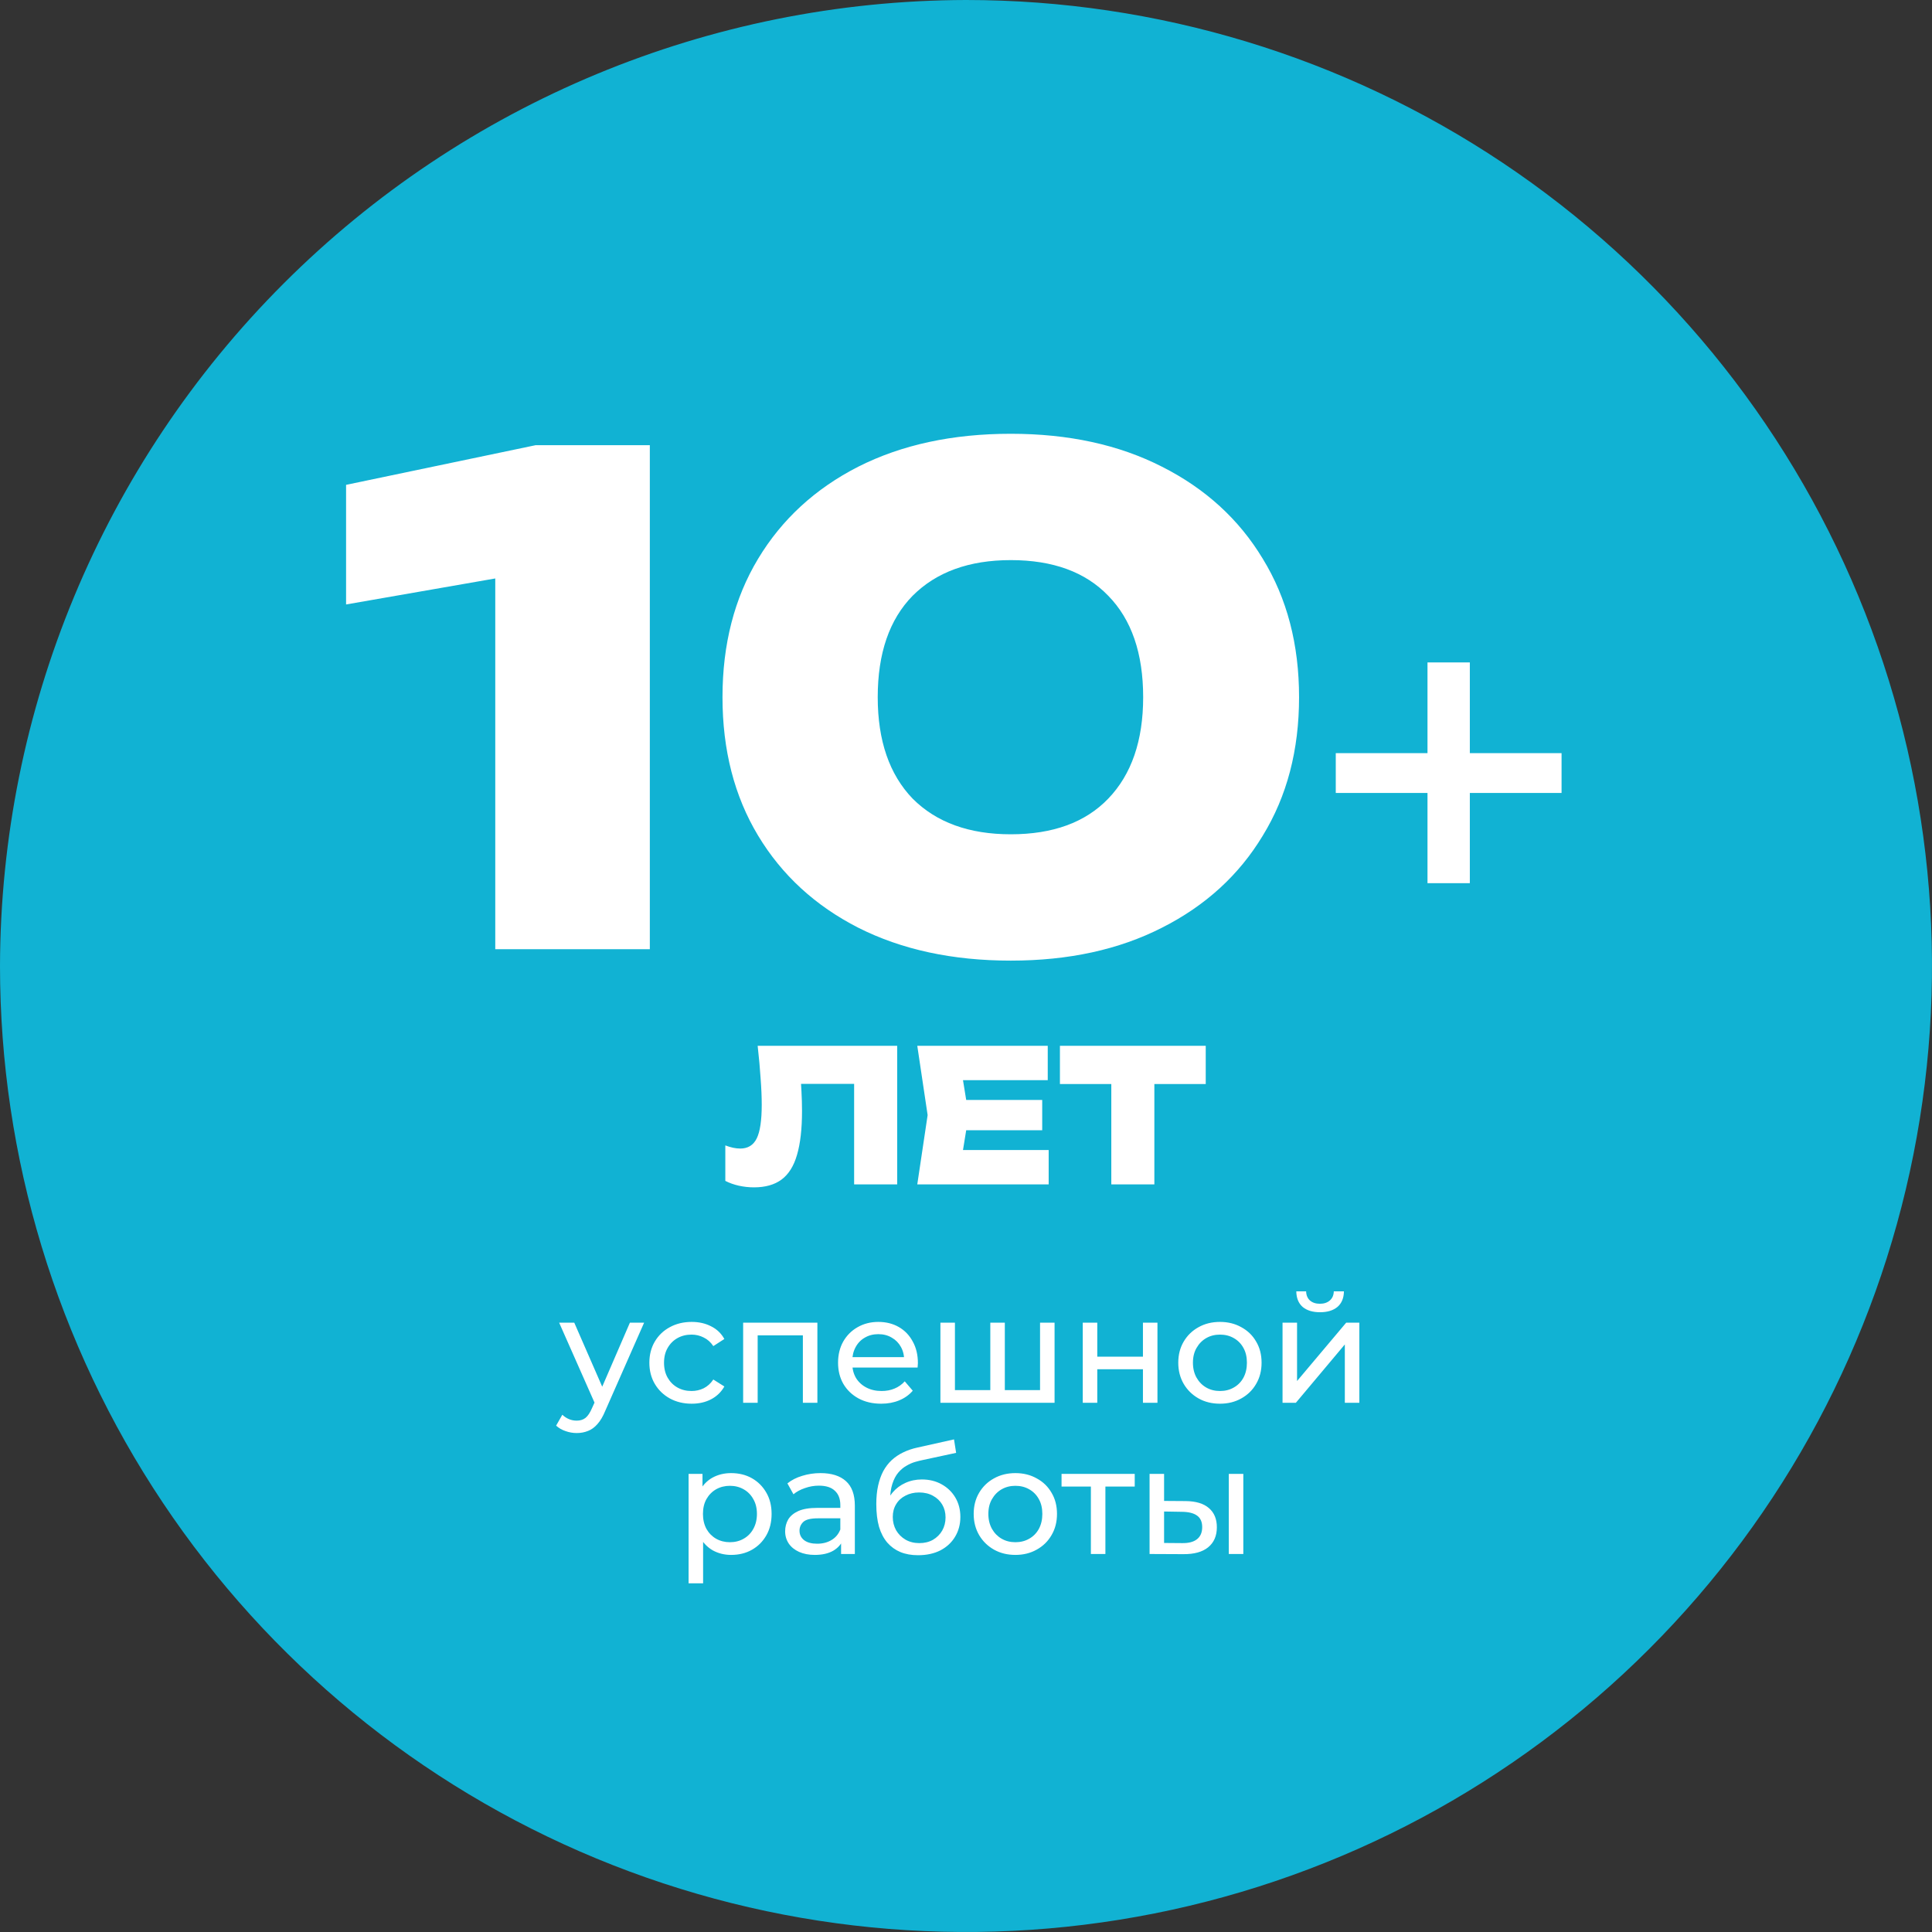 <?xml version="1.0" encoding="UTF-8"?> <svg xmlns="http://www.w3.org/2000/svg" width="230" height="230" viewBox="0 0 230 230" fill="none"><rect x="0" y="0" width="230" height="230" fill="#333333" stroke="none"/> <path fill-rule="evenodd" clip-rule="evenodd" d="M115 0C137.745 0 159.979 6.744 178.891 19.381C197.802 32.017 212.542 49.978 221.246 70.992C229.95 92.005 232.228 115.127 227.79 137.435C223.353 159.743 212.4 180.234 196.317 196.318C180.234 212.401 159.743 223.353 137.435 227.79C115.128 232.228 92.005 229.95 70.991 221.246C49.978 212.542 32.017 197.802 19.381 178.89C6.745 159.979 0 137.745 0 115C0.068 84.521 12.206 55.31 33.758 33.758C55.31 12.206 84.521 0.068 115 0Z" fill="#11B2D3"></path> <path d="M77.36 53V113H58.96V59.64L67.36 67.4L41.2 71.96V57.72L63.76 53H77.36ZM120.331 114.36C113.397 114.36 107.344 113.053 102.171 110.44C97.051 107.827 93.077 104.173 90.251 99.48C87.424 94.787 86.011 89.293 86.011 83C86.011 76.707 87.424 71.213 90.251 66.52C93.077 61.827 97.051 58.173 102.171 55.56C107.344 52.947 113.397 51.64 120.331 51.64C127.211 51.64 133.211 52.947 138.331 55.56C143.504 58.173 147.504 61.827 150.331 66.52C153.211 71.213 154.651 76.707 154.651 83C154.651 89.293 153.211 94.787 150.331 99.48C147.504 104.173 143.504 107.827 138.331 110.44C133.211 113.053 127.211 114.36 120.331 114.36ZM120.331 99.32C125.344 99.32 129.211 97.907 131.931 95.08C134.704 92.2 136.091 88.173 136.091 83C136.091 77.773 134.704 73.747 131.931 70.92C129.211 68.093 125.344 66.68 120.331 66.68C115.371 66.68 111.477 68.093 108.651 70.92C105.877 73.747 104.491 77.773 104.491 83C104.491 88.173 105.877 92.2 108.651 95.08C111.477 97.907 115.371 99.32 120.331 99.32Z" fill="white"></path> <path d="M169.94 105.14V78.86H174.98V105.14H169.94ZM159.02 94.4V89.66H185.9V94.4H159.02Z" fill="white"></path> <path d="M90.198 124.5H106.808V141H101.682V126.722L103.992 129.032H93.058L95.214 127.36C95.316 128.24 95.382 129.091 95.412 129.912C95.456 130.733 95.478 131.518 95.478 132.266C95.478 134.393 95.28 136.131 94.884 137.48C94.502 138.815 93.886 139.797 93.036 140.428C92.2 141.044 91.107 141.352 89.758 141.352C89.156 141.352 88.555 141.286 87.954 141.154C87.367 141.022 86.832 140.831 86.348 140.582V136.358C86.993 136.607 87.587 136.732 88.13 136.732C89.039 136.732 89.692 136.329 90.088 135.522C90.484 134.715 90.682 133.381 90.682 131.518C90.682 130.594 90.638 129.553 90.55 128.394C90.476 127.235 90.359 125.937 90.198 124.5ZM124.072 130.946V134.554H111.818V130.946H124.072ZM115.316 132.75L114.282 139.13L112.28 136.908H124.842V141H109.2L110.432 132.75L109.2 124.5H124.732V128.592H112.28L114.282 126.37L115.316 132.75ZM132.298 126.722H137.424V141H132.298V126.722ZM126.182 124.5H143.54V129.054H126.182V124.5Z" fill="white"></path> <path d="M68.653 170.6C68.197 170.6 67.753 170.522 67.321 170.366C66.889 170.222 66.517 170.006 66.205 169.718L66.943 168.422C67.183 168.65 67.447 168.824 67.735 168.944C68.023 169.064 68.329 169.124 68.653 169.124C69.073 169.124 69.421 169.016 69.697 168.8C69.973 168.584 70.231 168.2 70.471 167.648L71.065 166.334L71.245 166.118L74.989 157.46H76.681L72.055 167.954C71.779 168.626 71.467 169.154 71.119 169.538C70.783 169.922 70.411 170.192 70.003 170.348C69.595 170.516 69.145 170.6 68.653 170.6ZM70.921 167.306L66.565 157.46H68.365L72.073 165.956L70.921 167.306ZM82.345 167.108C81.373 167.108 80.503 166.898 79.735 166.478C78.979 166.058 78.385 165.482 77.953 164.75C77.521 164.018 77.305 163.178 77.305 162.23C77.305 161.282 77.521 160.442 77.953 159.71C78.385 158.978 78.979 158.408 79.735 158C80.503 157.58 81.373 157.37 82.345 157.37C83.209 157.37 83.977 157.544 84.649 157.892C85.333 158.228 85.861 158.732 86.233 159.404L84.919 160.25C84.607 159.782 84.223 159.44 83.767 159.224C83.323 158.996 82.843 158.882 82.327 158.882C81.703 158.882 81.145 159.02 80.653 159.296C80.161 159.572 79.771 159.962 79.483 160.466C79.195 160.958 79.051 161.546 79.051 162.23C79.051 162.914 79.195 163.508 79.483 164.012C79.771 164.516 80.161 164.906 80.653 165.182C81.145 165.458 81.703 165.596 82.327 165.596C82.843 165.596 83.323 165.488 83.767 165.272C84.223 165.044 84.607 164.696 84.919 164.228L86.233 165.056C85.861 165.716 85.333 166.226 84.649 166.586C83.977 166.934 83.209 167.108 82.345 167.108ZM88.47 167V157.46H97.308V167H95.58V158.54L95.994 158.972H89.784L90.198 158.54V167H88.47ZM104.9 167.108C103.88 167.108 102.98 166.898 102.2 166.478C101.432 166.058 100.832 165.482 100.4 164.75C99.98 164.018 99.769 163.178 99.769 162.23C99.769 161.282 99.974 160.442 100.382 159.71C100.802 158.978 101.372 158.408 102.092 158C102.824 157.58 103.646 157.37 104.558 157.37C105.482 157.37 106.298 157.574 107.006 157.982C107.714 158.39 108.266 158.966 108.662 159.71C109.07 160.442 109.274 161.3 109.274 162.284C109.274 162.356 109.268 162.44 109.256 162.536C109.256 162.632 109.25 162.722 109.238 162.806H101.12V161.564H108.338L107.636 161.996C107.648 161.384 107.522 160.838 107.258 160.358C106.994 159.878 106.628 159.506 106.16 159.242C105.704 158.966 105.17 158.828 104.558 158.828C103.958 158.828 103.424 158.966 102.956 159.242C102.488 159.506 102.122 159.884 101.858 160.376C101.594 160.856 101.462 161.408 101.462 162.032V162.32C101.462 162.956 101.606 163.526 101.894 164.03C102.194 164.522 102.608 164.906 103.136 165.182C103.664 165.458 104.27 165.596 104.954 165.596C105.518 165.596 106.028 165.5 106.484 165.308C106.952 165.116 107.36 164.828 107.708 164.444L108.662 165.56C108.23 166.064 107.69 166.448 107.042 166.712C106.406 166.976 105.692 167.108 104.9 167.108ZM118.29 165.488L117.894 165.938V157.46H119.622V165.938L119.19 165.488H124.23L123.816 165.938V157.46H125.544V167H111.954V157.46H113.682V165.938L113.268 165.488H118.29ZM128.9 167V157.46H130.628V161.51H136.064V157.46H137.792V167H136.064V163.004H130.628V167H128.9ZM145.238 167.108C144.278 167.108 143.426 166.898 142.682 166.478C141.938 166.058 141.35 165.482 140.918 164.75C140.486 164.006 140.27 163.166 140.27 162.23C140.27 161.282 140.486 160.442 140.918 159.71C141.35 158.978 141.938 158.408 142.682 158C143.426 157.58 144.278 157.37 145.238 157.37C146.186 157.37 147.032 157.58 147.776 158C148.532 158.408 149.12 158.978 149.54 159.71C149.972 160.43 150.188 161.27 150.188 162.23C150.188 163.178 149.972 164.018 149.54 164.75C149.12 165.482 148.532 166.058 147.776 166.478C147.032 166.898 146.186 167.108 145.238 167.108ZM145.238 165.596C145.85 165.596 146.396 165.458 146.876 165.182C147.368 164.906 147.752 164.516 148.028 164.012C148.304 163.496 148.442 162.902 148.442 162.23C148.442 161.546 148.304 160.958 148.028 160.466C147.752 159.962 147.368 159.572 146.876 159.296C146.396 159.02 145.85 158.882 145.238 158.882C144.626 158.882 144.08 159.02 143.6 159.296C143.12 159.572 142.736 159.962 142.448 160.466C142.16 160.958 142.016 161.546 142.016 162.23C142.016 162.902 142.16 163.496 142.448 164.012C142.736 164.516 143.12 164.906 143.6 165.182C144.08 165.458 144.626 165.596 145.238 165.596ZM152.683 167V157.46H154.411V164.408L160.261 157.46H161.827V167H160.099V160.052L154.267 167H152.683ZM157.147 156.218C156.271 156.218 155.581 156.008 155.077 155.588C154.585 155.156 154.333 154.538 154.321 153.734H155.491C155.503 154.19 155.653 154.55 155.941 154.814C156.241 155.078 156.637 155.21 157.129 155.21C157.621 155.21 158.017 155.078 158.317 154.814C158.617 154.55 158.773 154.19 158.785 153.734H159.991C159.979 154.538 159.721 155.156 159.217 155.588C158.713 156.008 158.023 156.218 157.147 156.218ZM87.033 185.108C86.241 185.108 85.515 184.928 84.855 184.568C84.207 184.196 83.685 183.65 83.289 182.93C82.905 182.21 82.713 181.31 82.713 180.23C82.713 179.15 82.899 178.25 83.271 177.53C83.655 176.81 84.171 176.27 84.819 175.91C85.479 175.55 86.217 175.37 87.033 175.37C87.969 175.37 88.797 175.574 89.517 175.982C90.237 176.39 90.807 176.96 91.227 177.692C91.647 178.412 91.857 179.258 91.857 180.23C91.857 181.202 91.647 182.054 91.227 182.786C90.807 183.518 90.237 184.088 89.517 184.496C88.797 184.904 87.969 185.108 87.033 185.108ZM81.975 188.492V175.46H83.631V178.034L83.523 180.248L83.703 182.462V188.492H81.975ZM86.889 183.596C87.501 183.596 88.047 183.458 88.527 183.182C89.019 182.906 89.403 182.516 89.679 182.012C89.967 181.496 90.111 180.902 90.111 180.23C90.111 179.546 89.967 178.958 89.679 178.466C89.403 177.962 89.019 177.572 88.527 177.296C88.047 177.02 87.501 176.882 86.889 176.882C86.289 176.882 85.743 177.02 85.251 177.296C84.771 177.572 84.387 177.962 84.099 178.466C83.823 178.958 83.685 179.546 83.685 180.23C83.685 180.902 83.823 181.496 84.099 182.012C84.387 182.516 84.771 182.906 85.251 183.182C85.743 183.458 86.289 183.596 86.889 183.596ZM100.129 185V182.984L100.039 182.606V179.168C100.039 178.436 99.823 177.872 99.391 177.476C98.972 177.068 98.335 176.864 97.484 176.864C96.919 176.864 96.368 176.96 95.828 177.152C95.287 177.332 94.832 177.578 94.46 177.89L93.74 176.594C94.231 176.198 94.82 175.898 95.504 175.694C96.2 175.478 96.925 175.37 97.681 175.37C98.99 175.37 99.998 175.688 100.705 176.324C101.413 176.96 101.767 177.932 101.767 179.24V185H100.129ZM96.998 185.108C96.29 185.108 95.665 184.988 95.126 184.748C94.597 184.508 94.189 184.178 93.901 183.758C93.614 183.326 93.469 182.84 93.469 182.3C93.469 181.784 93.59 181.316 93.829 180.896C94.082 180.476 94.484 180.14 95.035 179.888C95.6 179.636 96.356 179.51 97.303 179.51H100.327V180.752H97.376C96.511 180.752 95.93 180.896 95.629 181.184C95.329 181.472 95.18 181.82 95.18 182.228C95.18 182.696 95.365 183.074 95.737 183.362C96.109 183.638 96.626 183.776 97.285 183.776C97.933 183.776 98.498 183.632 98.978 183.344C99.469 183.056 99.823 182.636 100.039 182.084L100.381 183.272C100.153 183.836 99.751 184.286 99.175 184.622C98.6 184.946 97.874 185.108 96.998 185.108ZM109.289 185.144C108.497 185.144 107.795 185.018 107.183 184.766C106.583 184.514 106.067 184.142 105.635 183.65C105.203 183.146 104.873 182.516 104.645 181.76C104.429 180.992 104.321 180.092 104.321 179.06C104.321 178.244 104.393 177.512 104.537 176.864C104.681 176.216 104.885 175.64 105.149 175.136C105.425 174.632 105.761 174.194 106.157 173.822C106.565 173.45 107.021 173.144 107.525 172.904C108.041 172.652 108.605 172.46 109.217 172.328L113.573 171.356L113.825 172.958L109.811 173.822C109.571 173.87 109.283 173.942 108.947 174.038C108.611 174.134 108.269 174.284 107.921 174.488C107.573 174.68 107.249 174.95 106.949 175.298C106.649 175.646 106.409 176.102 106.229 176.666C106.049 177.218 105.959 177.902 105.959 178.718C105.959 178.946 105.965 179.12 105.977 179.24C105.989 179.36 106.001 179.48 106.013 179.6C106.037 179.72 106.055 179.9 106.067 180.14L105.347 179.402C105.539 178.742 105.845 178.166 106.265 177.674C106.685 177.182 107.189 176.804 107.777 176.54C108.377 176.264 109.031 176.126 109.739 176.126C110.627 176.126 111.413 176.318 112.097 176.702C112.793 177.086 113.339 177.614 113.735 178.286C114.131 178.958 114.329 179.726 114.329 180.59C114.329 181.466 114.119 182.252 113.699 182.948C113.291 183.632 112.709 184.172 111.953 184.568C111.197 184.952 110.309 185.144 109.289 185.144ZM109.451 183.704C110.063 183.704 110.603 183.572 111.071 183.308C111.539 183.032 111.905 182.666 112.169 182.21C112.433 181.742 112.565 181.22 112.565 180.644C112.565 180.068 112.433 179.558 112.169 179.114C111.905 178.67 111.539 178.322 111.071 178.07C110.603 177.806 110.051 177.674 109.415 177.674C108.815 177.674 108.275 177.8 107.795 178.052C107.315 178.292 106.943 178.634 106.679 179.078C106.415 179.51 106.283 180.014 106.283 180.59C106.283 181.166 106.415 181.694 106.679 182.174C106.955 182.642 107.327 183.014 107.795 183.29C108.275 183.566 108.827 183.704 109.451 183.704ZM120.883 185.108C119.923 185.108 119.071 184.898 118.327 184.478C117.583 184.058 116.995 183.482 116.563 182.75C116.131 182.006 115.915 181.166 115.915 180.23C115.915 179.282 116.131 178.442 116.563 177.71C116.995 176.978 117.583 176.408 118.327 176C119.071 175.58 119.923 175.37 120.883 175.37C121.831 175.37 122.677 175.58 123.421 176C124.177 176.408 124.765 176.978 125.185 177.71C125.617 178.43 125.833 179.27 125.833 180.23C125.833 181.178 125.617 182.018 125.185 182.75C124.765 183.482 124.177 184.058 123.421 184.478C122.677 184.898 121.831 185.108 120.883 185.108ZM120.883 183.596C121.495 183.596 122.041 183.458 122.521 183.182C123.013 182.906 123.397 182.516 123.673 182.012C123.949 181.496 124.087 180.902 124.087 180.23C124.087 179.546 123.949 178.958 123.673 178.466C123.397 177.962 123.013 177.572 122.521 177.296C122.041 177.02 121.495 176.882 120.883 176.882C120.271 176.882 119.725 177.02 119.245 177.296C118.765 177.572 118.381 177.962 118.093 178.466C117.805 178.958 117.661 179.546 117.661 180.23C117.661 180.902 117.805 181.496 118.093 182.012C118.381 182.516 118.765 182.906 119.245 183.182C119.725 183.458 120.271 183.596 120.883 183.596ZM129.867 185V176.522L130.299 176.972H126.375V175.46H135.087V176.972H131.181L131.595 176.522V185H129.867ZM146.286 185V175.46H148.014V185H146.286ZM141.156 178.7C142.368 178.712 143.286 178.988 143.91 179.528C144.546 180.068 144.864 180.83 144.864 181.814C144.864 182.846 144.516 183.644 143.82 184.208C143.136 184.76 142.152 185.03 140.868 185.018L136.854 185V175.46H138.582V178.682L141.156 178.7ZM140.742 183.704C141.51 183.716 142.098 183.56 142.506 183.236C142.914 182.912 143.118 182.432 143.118 181.796C143.118 181.172 142.914 180.716 142.506 180.428C142.11 180.14 141.522 179.99 140.742 179.978L138.582 179.942V183.686L140.742 183.704Z" fill="white"></path> </svg> 